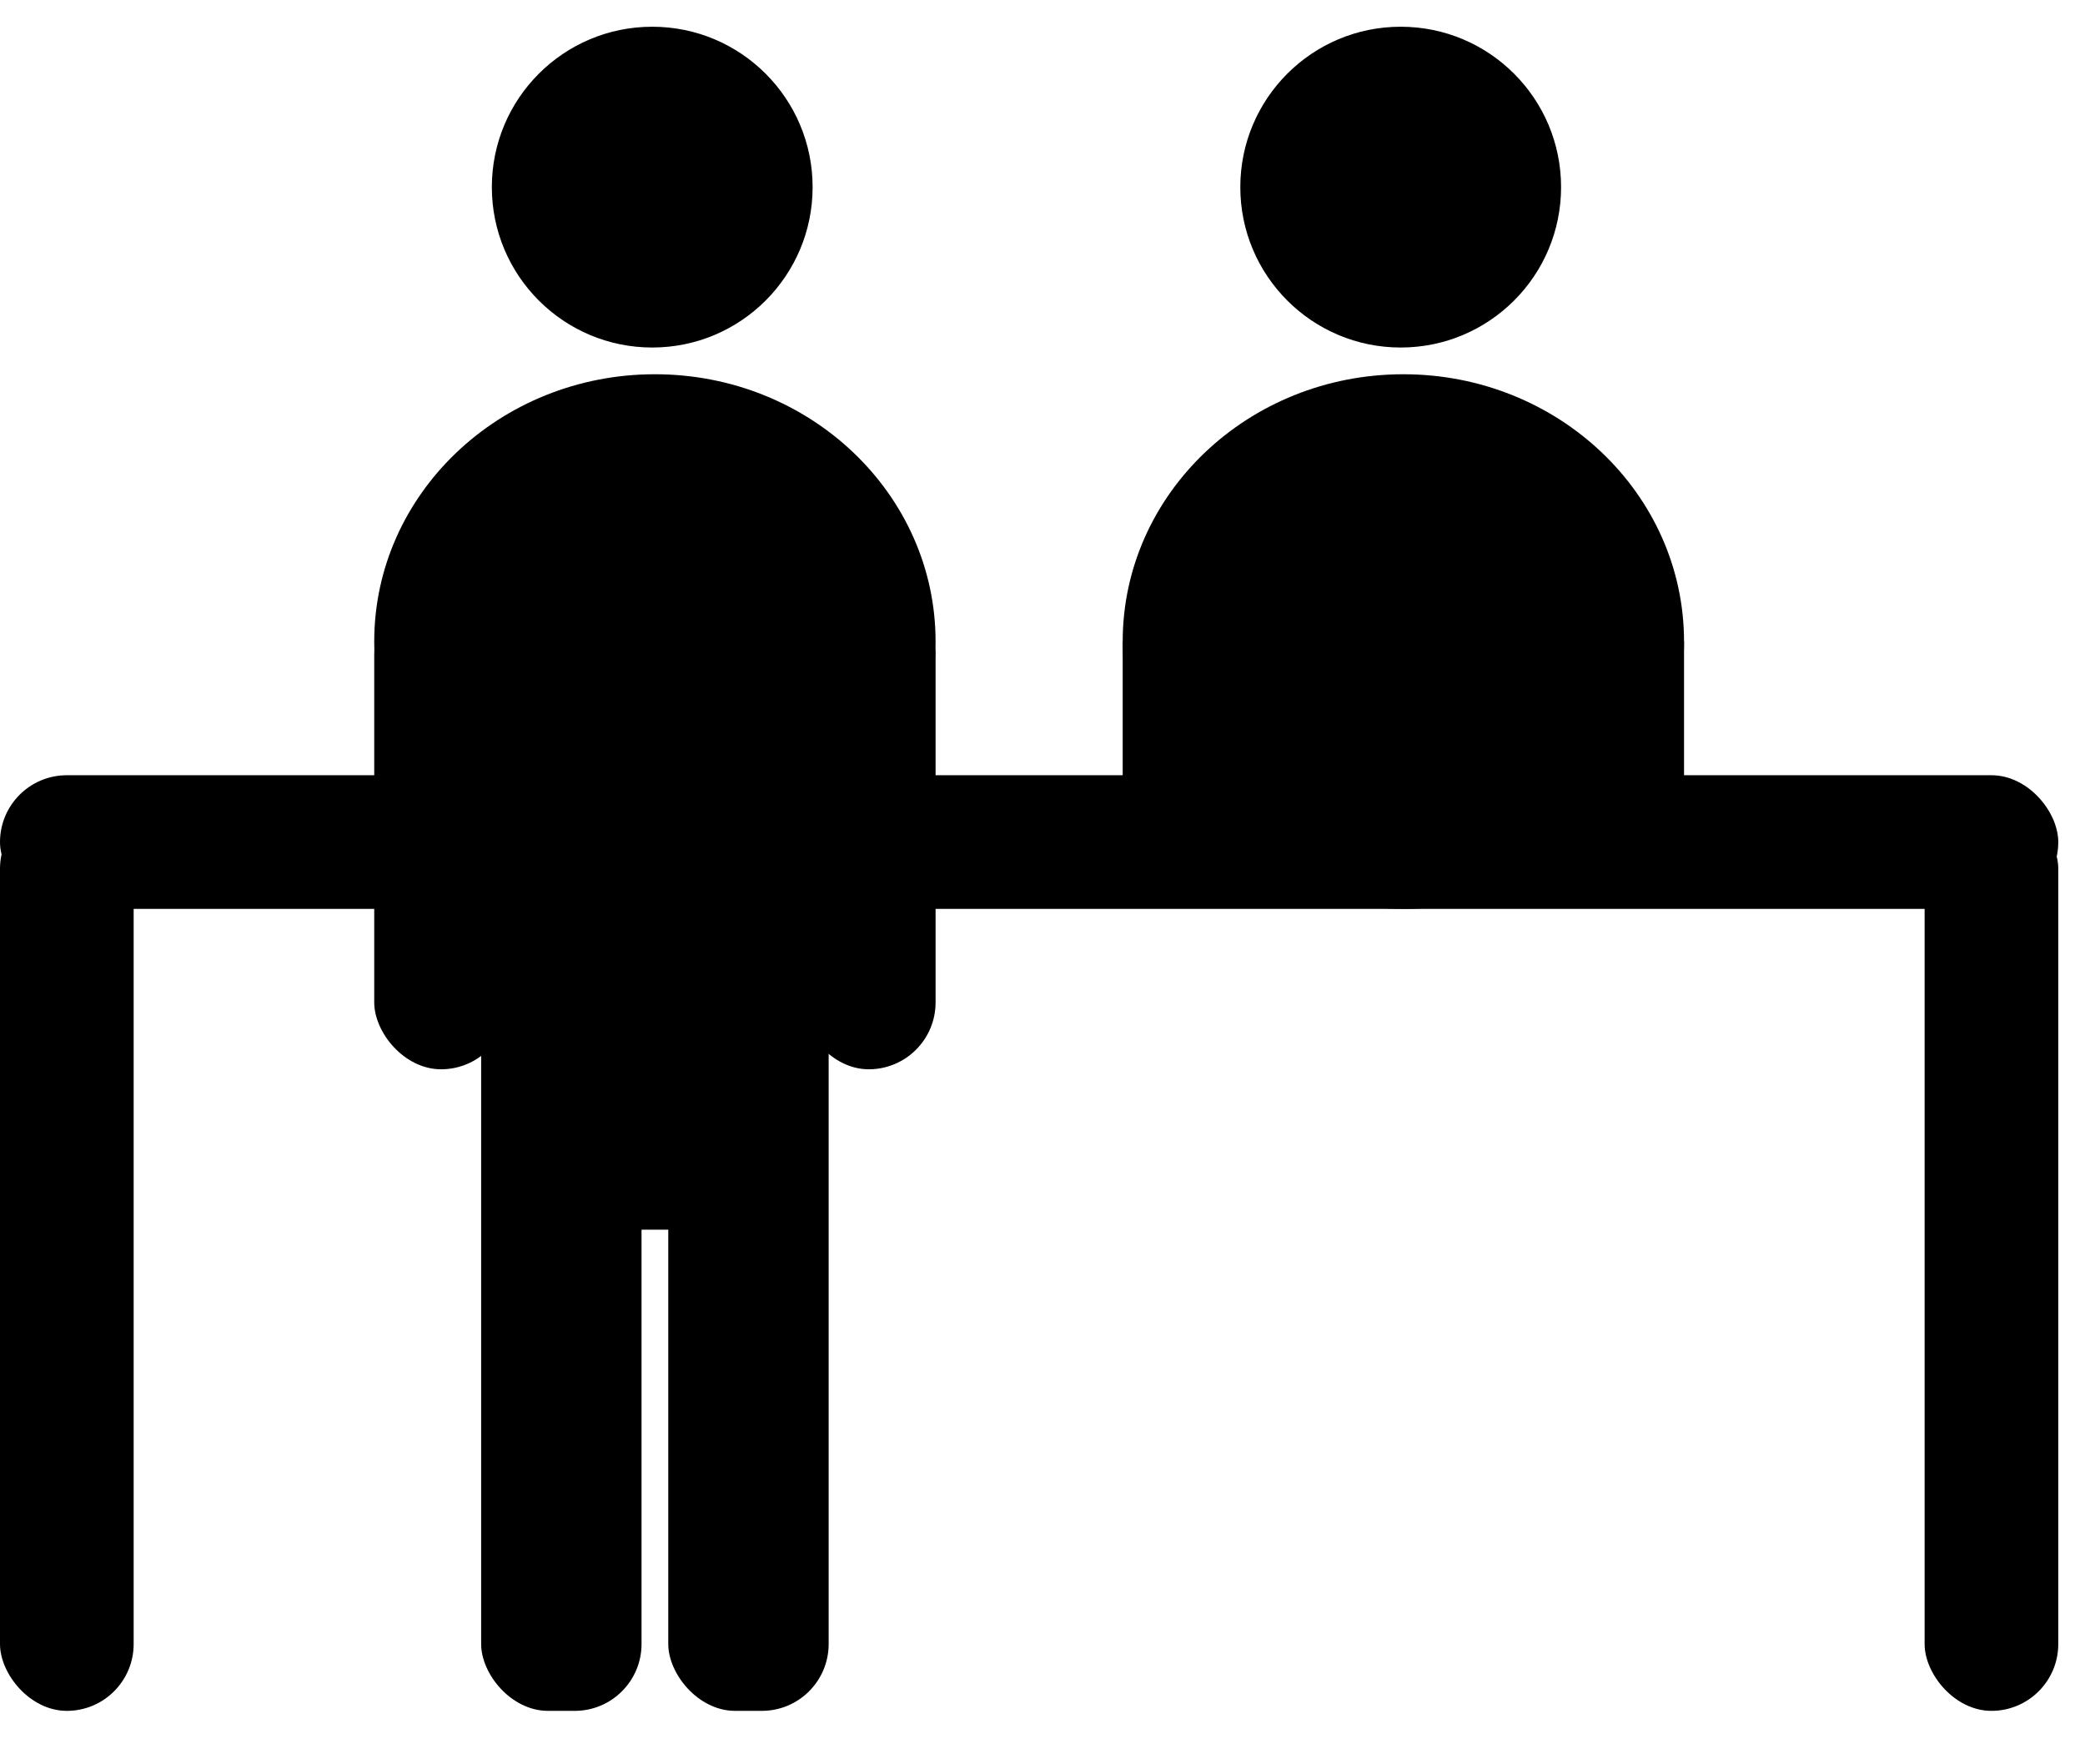 <?xml version="1.0" encoding="UTF-8"?>
<svg width="39px" height="33px" viewBox="0 0 39 33" version="1.1" xmlns="http://www.w3.org/2000/svg" xmlns:xlink="http://www.w3.org/1999/xlink">
    <title>Group 2</title>
    <g id="Producció" stroke="none" stroke-width="1" fill="none" fill-rule="evenodd">
        <g id="Group-2" transform="translate(0, 0.5)" fill="#000000">
            <rect id="Rectangle" x="0" y="14.5" width="2.5" height="17" rx="1.25"></rect>
            <rect id="Rectangle" x="36" y="14.5" width="2.5" height="17" rx="1.25"></rect>
            <rect id="Rectangle" x="0" y="14" width="38.5" height="2.5" rx="1.25"></rect>
            <rect id="Rectangle" x="21" y="11.5" width="10.5" height="4"></rect>
            <circle id="Oval" cx="12.2" cy="3" r="3"></circle>
            <ellipse id="Oval" cx="12.25" cy="11.5" rx="5.25" ry="5"></ellipse>
            <circle id="Oval" cx="26.2" cy="3" r="3"></circle>
            <ellipse id="Oval" cx="26.25" cy="11.5" rx="5.25" ry="5"></ellipse>
            <rect id="Rectangle" x="7" y="10.5" width="2.5" height="9" rx="1.25"></rect>
            <rect id="Rectangle" x="9" y="13.5" width="3" height="18" rx="1.25"></rect>
            <rect id="Rectangle" x="12.5" y="13.5" width="3" height="18" rx="1.25"></rect>
            <rect id="Rectangle" x="11" y="13.5" width="3" height="9"></rect>
            <rect id="Rectangle" x="15" y="10.5" width="2.5" height="9" rx="1.25"></rect>
        </g>
    </g>
</svg>